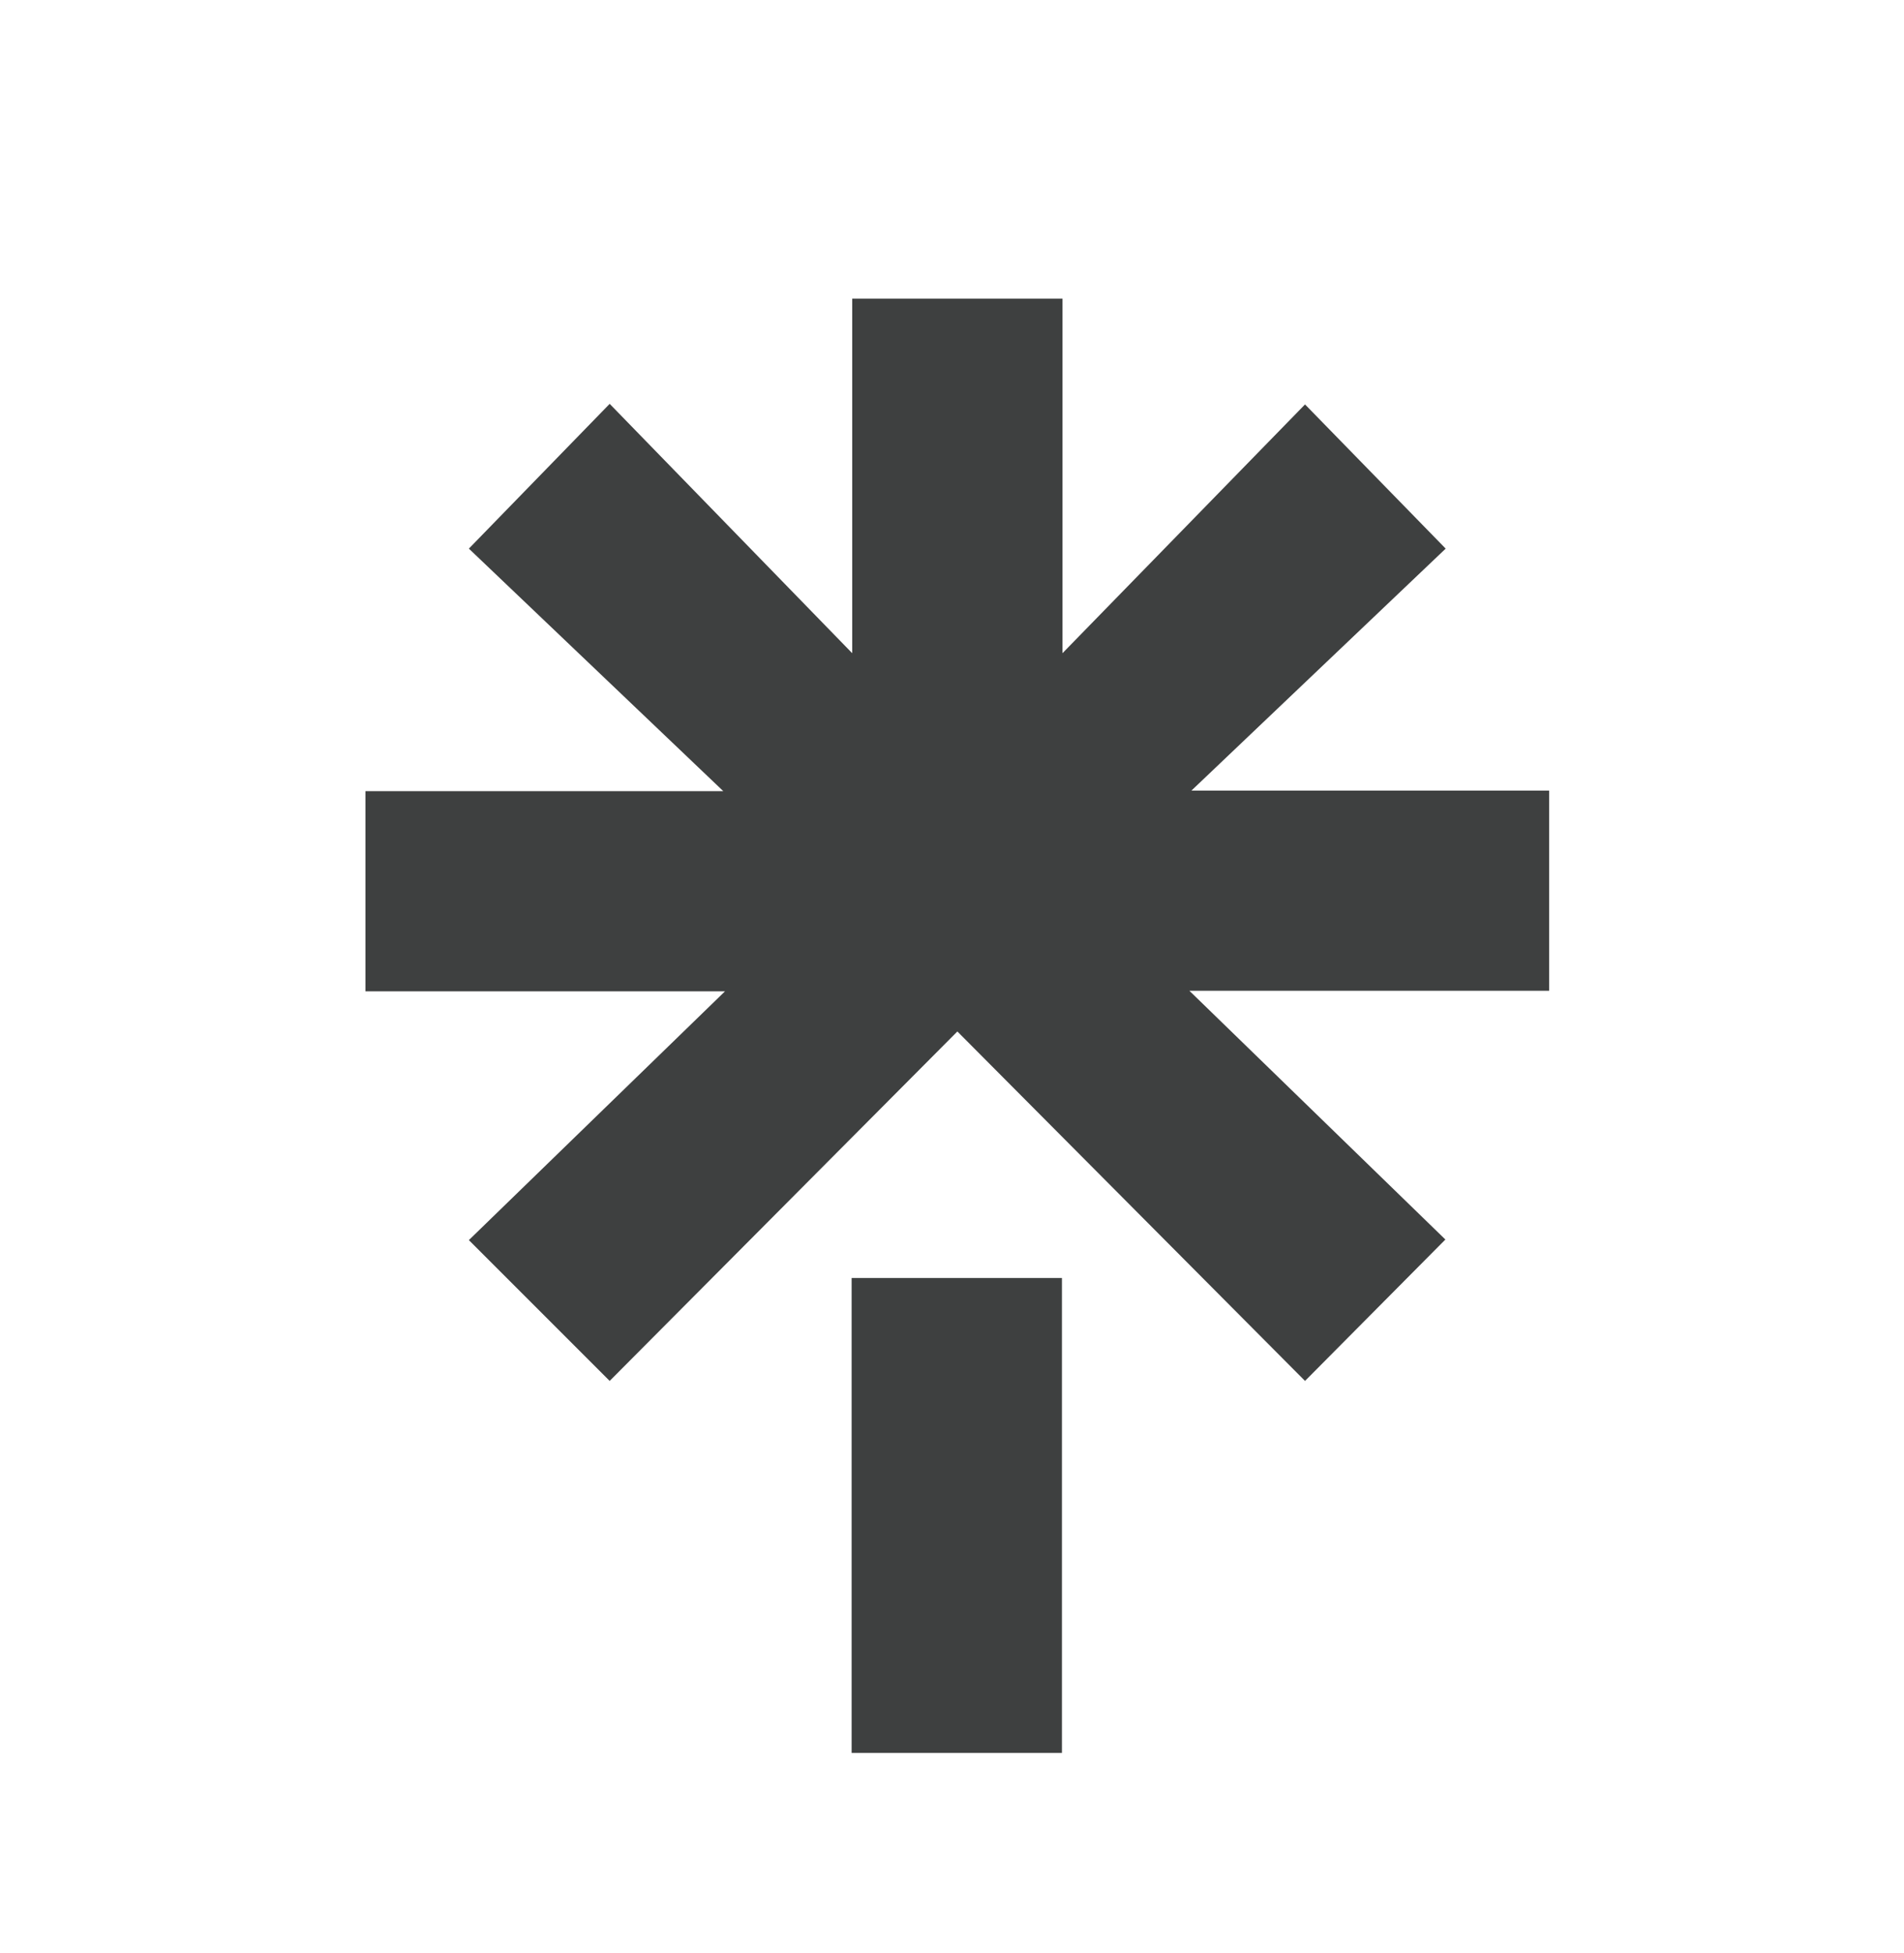 <svg width="39" height="40" viewBox="0 0 39 40" fill="none" xmlns="http://www.w3.org/2000/svg">
<path d="M17.444 26.174H21.752V35.901H17.444V26.174ZM7.485 16.203H14.815L9.604 11.236L12.488 8.271L17.456 13.378V6.117H21.763V13.378L26.731 8.283L29.612 11.236L24.404 16.192H31.732V20.291H24.362L29.606 25.386L26.731 28.282L19.61 21.125L12.488 28.282L9.604 25.398L14.85 20.303H7.485V16.203Z" fill="#3E4040"/>
</svg>
